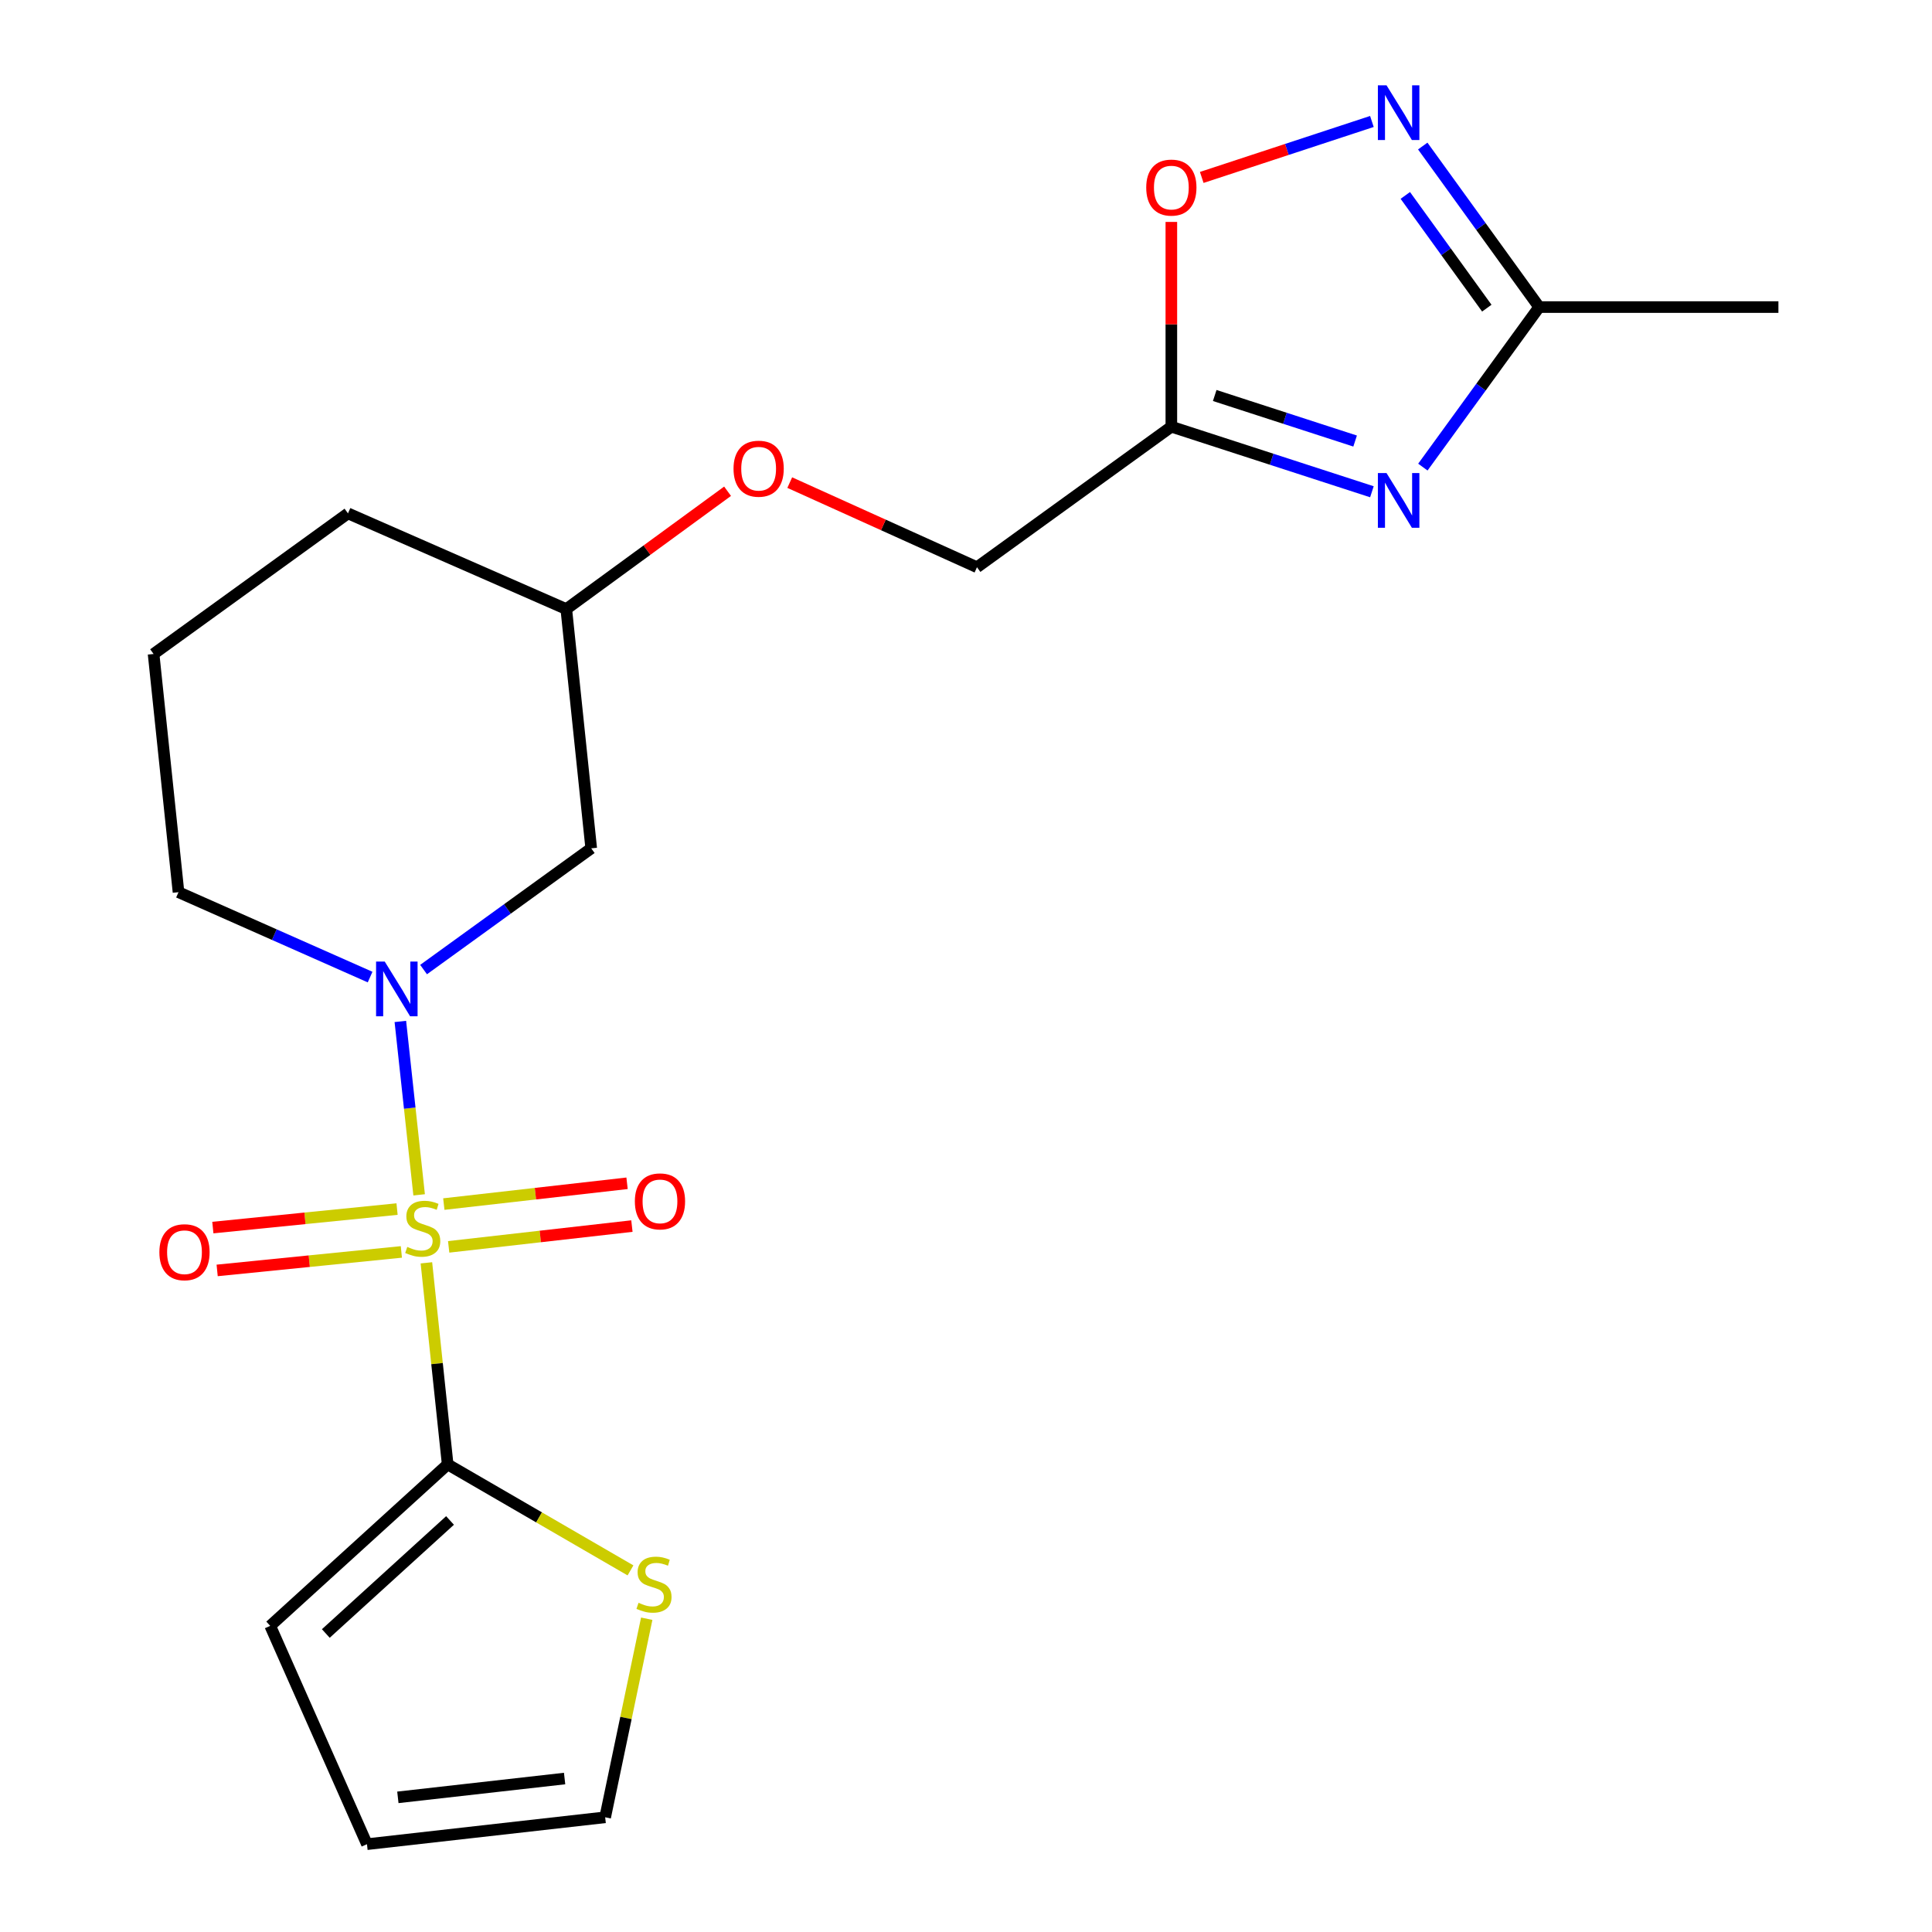 <?xml version='1.0' encoding='iso-8859-1'?>
<svg version='1.1' baseProfile='full'
              xmlns='http://www.w3.org/2000/svg'
                      xmlns:rdkit='http://www.rdkit.org/xml'
                      xmlns:xlink='http://www.w3.org/1999/xlink'
                  xml:space='preserve'
width='1000px' height='1000px' viewBox='0 0 1000 1000'>
<!-- END OF HEADER -->
<rect style='opacity:1.0;fill:#FFFFFF;stroke:none' width='1000' height='1000' x='0' y='0'> </rect>
<path class='bond-0' d='M 216.941,618.448 L 212.08,573.574' style='fill:none;fill-rule:evenodd;stroke:#CCCC00;stroke-width:6px;stroke-linecap:butt;stroke-linejoin:miter;stroke-opacity:1' />
<path class='bond-0' d='M 212.08,573.574 L 207.22,528.699' style='fill:none;fill-rule:evenodd;stroke:#0000FF;stroke-width:6px;stroke-linecap:butt;stroke-linejoin:miter;stroke-opacity:1' />
<path class='bond-1' d='M 220.702,653.636 L 226.206,705.803' style='fill:none;fill-rule:evenodd;stroke:#CCCC00;stroke-width:6px;stroke-linecap:butt;stroke-linejoin:miter;stroke-opacity:1' />
<path class='bond-1' d='M 226.206,705.803 L 231.711,757.969' style='fill:none;fill-rule:evenodd;stroke:#000000;stroke-width:6px;stroke-linecap:butt;stroke-linejoin:miter;stroke-opacity:1' />
<path class='bond-9' d='M 205.515,625.816 L 157.843,630.603' style='fill:none;fill-rule:evenodd;stroke:#CCCC00;stroke-width:6px;stroke-linecap:butt;stroke-linejoin:miter;stroke-opacity:1' />
<path class='bond-9' d='M 157.843,630.603 L 110.171,635.39' style='fill:none;fill-rule:evenodd;stroke:#FF0000;stroke-width:6px;stroke-linecap:butt;stroke-linejoin:miter;stroke-opacity:1' />
<path class='bond-9' d='M 207.742,647.994 L 160.07,652.782' style='fill:none;fill-rule:evenodd;stroke:#CCCC00;stroke-width:6px;stroke-linecap:butt;stroke-linejoin:miter;stroke-opacity:1' />
<path class='bond-9' d='M 160.07,652.782 L 112.398,657.569' style='fill:none;fill-rule:evenodd;stroke:#FF0000;stroke-width:6px;stroke-linecap:butt;stroke-linejoin:miter;stroke-opacity:1' />
<path class='bond-10' d='M 232.233,645.375 L 279.654,639.995' style='fill:none;fill-rule:evenodd;stroke:#CCCC00;stroke-width:6px;stroke-linecap:butt;stroke-linejoin:miter;stroke-opacity:1' />
<path class='bond-10' d='M 279.654,639.995 L 327.075,634.615' style='fill:none;fill-rule:evenodd;stroke:#FF0000;stroke-width:6px;stroke-linecap:butt;stroke-linejoin:miter;stroke-opacity:1' />
<path class='bond-10' d='M 229.72,623.227 L 277.141,617.847' style='fill:none;fill-rule:evenodd;stroke:#CCCC00;stroke-width:6px;stroke-linecap:butt;stroke-linejoin:miter;stroke-opacity:1' />
<path class='bond-10' d='M 277.141,617.847 L 324.563,612.467' style='fill:none;fill-rule:evenodd;stroke:#FF0000;stroke-width:6px;stroke-linecap:butt;stroke-linejoin:miter;stroke-opacity:1' />
<path class='bond-7' d='M 219.24,501.847 L 262.626,470.47' style='fill:none;fill-rule:evenodd;stroke:#0000FF;stroke-width:6px;stroke-linecap:butt;stroke-linejoin:miter;stroke-opacity:1' />
<path class='bond-7' d='M 262.626,470.47 L 306.012,439.093' style='fill:none;fill-rule:evenodd;stroke:#000000;stroke-width:6px;stroke-linecap:butt;stroke-linejoin:miter;stroke-opacity:1' />
<path class='bond-16' d='M 191.566,505.732 L 141.981,483.762' style='fill:none;fill-rule:evenodd;stroke:#0000FF;stroke-width:6px;stroke-linecap:butt;stroke-linejoin:miter;stroke-opacity:1' />
<path class='bond-16' d='M 141.981,483.762 L 92.396,461.792' style='fill:none;fill-rule:evenodd;stroke:#000000;stroke-width:6px;stroke-linecap:butt;stroke-linejoin:miter;stroke-opacity:1' />
<path class='bond-8' d='M 231.711,757.969 L 279.026,785.401' style='fill:none;fill-rule:evenodd;stroke:#000000;stroke-width:6px;stroke-linecap:butt;stroke-linejoin:miter;stroke-opacity:1' />
<path class='bond-8' d='M 279.026,785.401 L 326.34,812.833' style='fill:none;fill-rule:evenodd;stroke:#CCCC00;stroke-width:6px;stroke-linecap:butt;stroke-linejoin:miter;stroke-opacity:1' />
<path class='bond-11' d='M 231.711,757.969 L 139.862,841.546' style='fill:none;fill-rule:evenodd;stroke:#000000;stroke-width:6px;stroke-linecap:butt;stroke-linejoin:miter;stroke-opacity:1' />
<path class='bond-11' d='M 232.935,786.992 L 168.641,845.496' style='fill:none;fill-rule:evenodd;stroke:#000000;stroke-width:6px;stroke-linecap:butt;stroke-linejoin:miter;stroke-opacity:1' />
<path class='bond-2' d='M 710.099,254.537 L 658.194,237.698' style='fill:none;fill-rule:evenodd;stroke:#0000FF;stroke-width:6px;stroke-linecap:butt;stroke-linejoin:miter;stroke-opacity:1' />
<path class='bond-2' d='M 658.194,237.698 L 606.288,220.859' style='fill:none;fill-rule:evenodd;stroke:#000000;stroke-width:6px;stroke-linecap:butt;stroke-linejoin:miter;stroke-opacity:1' />
<path class='bond-2' d='M 701.406,228.283 L 665.072,216.495' style='fill:none;fill-rule:evenodd;stroke:#0000FF;stroke-width:6px;stroke-linecap:butt;stroke-linejoin:miter;stroke-opacity:1' />
<path class='bond-2' d='M 665.072,216.495 L 628.738,204.708' style='fill:none;fill-rule:evenodd;stroke:#000000;stroke-width:6px;stroke-linecap:butt;stroke-linejoin:miter;stroke-opacity:1' />
<path class='bond-5' d='M 736.471,241.771 L 766.572,200.356' style='fill:none;fill-rule:evenodd;stroke:#0000FF;stroke-width:6px;stroke-linecap:butt;stroke-linejoin:miter;stroke-opacity:1' />
<path class='bond-5' d='M 766.572,200.356 L 796.672,158.941' style='fill:none;fill-rule:evenodd;stroke:#000000;stroke-width:6px;stroke-linecap:butt;stroke-linejoin:miter;stroke-opacity:1' />
<path class='bond-3' d='M 606.288,220.859 L 505.684,293.599' style='fill:none;fill-rule:evenodd;stroke:#000000;stroke-width:6px;stroke-linecap:butt;stroke-linejoin:miter;stroke-opacity:1' />
<path class='bond-6' d='M 606.288,220.859 L 606.288,167.863' style='fill:none;fill-rule:evenodd;stroke:#000000;stroke-width:6px;stroke-linecap:butt;stroke-linejoin:miter;stroke-opacity:1' />
<path class='bond-6' d='M 606.288,167.863 L 606.288,114.867' style='fill:none;fill-rule:evenodd;stroke:#FF0000;stroke-width:6px;stroke-linecap:butt;stroke-linejoin:miter;stroke-opacity:1' />
<path class='bond-4' d='M 710.095,62.875 L 666.058,77.356' style='fill:none;fill-rule:evenodd;stroke:#0000FF;stroke-width:6px;stroke-linecap:butt;stroke-linejoin:miter;stroke-opacity:1' />
<path class='bond-4' d='M 666.058,77.356 L 622.02,91.838' style='fill:none;fill-rule:evenodd;stroke:#FF0000;stroke-width:6px;stroke-linecap:butt;stroke-linejoin:miter;stroke-opacity:1' />
<path class='bond-23' d='M 736.412,75.589 L 766.542,117.265' style='fill:none;fill-rule:evenodd;stroke:#0000FF;stroke-width:6px;stroke-linecap:butt;stroke-linejoin:miter;stroke-opacity:1' />
<path class='bond-23' d='M 766.542,117.265 L 796.672,158.941' style='fill:none;fill-rule:evenodd;stroke:#000000;stroke-width:6px;stroke-linecap:butt;stroke-linejoin:miter;stroke-opacity:1' />
<path class='bond-23' d='M 727.387,101.151 L 748.478,130.324' style='fill:none;fill-rule:evenodd;stroke:#0000FF;stroke-width:6px;stroke-linecap:butt;stroke-linejoin:miter;stroke-opacity:1' />
<path class='bond-23' d='M 748.478,130.324 L 769.569,159.498' style='fill:none;fill-rule:evenodd;stroke:#000000;stroke-width:6px;stroke-linecap:butt;stroke-linejoin:miter;stroke-opacity:1' />
<path class='bond-18' d='M 796.672,158.941 L 920.507,158.941' style='fill:none;fill-rule:evenodd;stroke:#000000;stroke-width:6px;stroke-linecap:butt;stroke-linejoin:miter;stroke-opacity:1' />
<path class='bond-17' d='M 306.012,439.093 L 293.108,315.258' style='fill:none;fill-rule:evenodd;stroke:#000000;stroke-width:6px;stroke-linecap:butt;stroke-linejoin:miter;stroke-opacity:1' />
<path class='bond-12' d='M 334.746,837.851 L 323.989,889.239' style='fill:none;fill-rule:evenodd;stroke:#CCCC00;stroke-width:6px;stroke-linecap:butt;stroke-linejoin:miter;stroke-opacity:1' />
<path class='bond-12' d='M 323.989,889.239 L 313.232,940.626' style='fill:none;fill-rule:evenodd;stroke:#000000;stroke-width:6px;stroke-linecap:butt;stroke-linejoin:miter;stroke-opacity:1' />
<path class='bond-13' d='M 139.862,841.546 L 189.941,954.545' style='fill:none;fill-rule:evenodd;stroke:#000000;stroke-width:6px;stroke-linecap:butt;stroke-linejoin:miter;stroke-opacity:1' />
<path class='bond-21' d='M 313.232,940.626 L 189.941,954.545' style='fill:none;fill-rule:evenodd;stroke:#000000;stroke-width:6px;stroke-linecap:butt;stroke-linejoin:miter;stroke-opacity:1' />
<path class='bond-21' d='M 292.237,920.565 L 205.934,930.308' style='fill:none;fill-rule:evenodd;stroke:#000000;stroke-width:6px;stroke-linecap:butt;stroke-linejoin:miter;stroke-opacity:1' />
<path class='bond-14' d='M 505.684,293.599 L 457.228,271.697' style='fill:none;fill-rule:evenodd;stroke:#000000;stroke-width:6px;stroke-linecap:butt;stroke-linejoin:miter;stroke-opacity:1' />
<path class='bond-14' d='M 457.228,271.697 L 408.772,249.795' style='fill:none;fill-rule:evenodd;stroke:#FF0000;stroke-width:6px;stroke-linecap:butt;stroke-linejoin:miter;stroke-opacity:1' />
<path class='bond-15' d='M 376.589,254.267 L 334.849,284.763' style='fill:none;fill-rule:evenodd;stroke:#FF0000;stroke-width:6px;stroke-linecap:butt;stroke-linejoin:miter;stroke-opacity:1' />
<path class='bond-15' d='M 334.849,284.763 L 293.108,315.258' style='fill:none;fill-rule:evenodd;stroke:#000000;stroke-width:6px;stroke-linecap:butt;stroke-linejoin:miter;stroke-opacity:1' />
<path class='bond-19' d='M 92.396,461.792 L 79.493,338.49' style='fill:none;fill-rule:evenodd;stroke:#000000;stroke-width:6px;stroke-linecap:butt;stroke-linejoin:miter;stroke-opacity:1' />
<path class='bond-22' d='M 293.108,315.258 L 180.109,265.724' style='fill:none;fill-rule:evenodd;stroke:#000000;stroke-width:6px;stroke-linecap:butt;stroke-linejoin:miter;stroke-opacity:1' />
<path class='bond-20' d='M 79.493,338.49 L 180.109,265.724' style='fill:none;fill-rule:evenodd;stroke:#000000;stroke-width:6px;stroke-linecap:butt;stroke-linejoin:miter;stroke-opacity:1' />
<path  class='atom-0' d='M 210.807 645.402
Q 211.127 645.522, 212.447 646.082
Q 213.767 646.642, 215.207 647.002
Q 216.687 647.322, 218.127 647.322
Q 220.807 647.322, 222.367 646.042
Q 223.927 644.722, 223.927 642.442
Q 223.927 640.882, 223.127 639.922
Q 222.367 638.962, 221.167 638.442
Q 219.967 637.922, 217.967 637.322
Q 215.447 636.562, 213.927 635.842
Q 212.447 635.122, 211.367 633.602
Q 210.327 632.082, 210.327 629.522
Q 210.327 625.962, 212.727 623.762
Q 215.167 621.562, 219.967 621.562
Q 223.247 621.562, 226.967 623.122
L 226.047 626.202
Q 222.647 624.802, 220.087 624.802
Q 217.327 624.802, 215.807 625.962
Q 214.287 627.082, 214.327 629.042
Q 214.327 630.562, 215.087 631.482
Q 215.887 632.402, 217.007 632.922
Q 218.167 633.442, 220.087 634.042
Q 222.647 634.842, 224.167 635.642
Q 225.687 636.442, 226.767 638.082
Q 227.887 639.682, 227.887 642.442
Q 227.887 646.362, 225.247 648.482
Q 222.647 650.562, 218.287 650.562
Q 215.767 650.562, 213.847 650.002
Q 211.967 649.482, 209.727 648.562
L 210.807 645.402
' fill='#CCCC00'/>
<path  class='atom-1' d='M 199.136 497.699
L 208.416 512.699
Q 209.336 514.179, 210.816 516.859
Q 212.296 519.539, 212.376 519.699
L 212.376 497.699
L 216.136 497.699
L 216.136 526.019
L 212.256 526.019
L 202.296 509.619
Q 201.136 507.699, 199.896 505.499
Q 198.696 503.299, 198.336 502.619
L 198.336 526.019
L 194.656 526.019
L 194.656 497.699
L 199.136 497.699
' fill='#0000FF'/>
<path  class='atom-3' d='M 717.671 244.865
L 726.951 259.865
Q 727.871 261.345, 729.351 264.025
Q 730.831 266.705, 730.911 266.865
L 730.911 244.865
L 734.671 244.865
L 734.671 273.185
L 730.791 273.185
L 720.831 256.785
Q 719.671 254.865, 718.431 252.665
Q 717.231 250.465, 716.871 249.785
L 716.871 273.185
L 713.191 273.185
L 713.191 244.865
L 717.671 244.865
' fill='#0000FF'/>
<path  class='atom-5' d='M 717.671 44.165
L 726.951 59.165
Q 727.871 60.645, 729.351 63.325
Q 730.831 66.005, 730.911 66.165
L 730.911 44.165
L 734.671 44.165
L 734.671 72.485
L 730.791 72.485
L 720.831 56.085
Q 719.671 54.165, 718.431 51.965
Q 717.231 49.765, 716.871 49.085
L 716.871 72.485
L 713.191 72.485
L 713.191 44.165
L 717.671 44.165
' fill='#0000FF'/>
<path  class='atom-7' d='M 593.288 97.091
Q 593.288 90.291, 596.648 86.491
Q 600.008 82.691, 606.288 82.691
Q 612.568 82.691, 615.928 86.491
Q 619.288 90.291, 619.288 97.091
Q 619.288 103.971, 615.888 107.891
Q 612.488 111.771, 606.288 111.771
Q 600.048 111.771, 596.648 107.891
Q 593.288 104.011, 593.288 97.091
M 606.288 108.571
Q 610.608 108.571, 612.928 105.691
Q 615.288 102.771, 615.288 97.091
Q 615.288 91.531, 612.928 88.731
Q 610.608 85.891, 606.288 85.891
Q 601.968 85.891, 599.608 88.691
Q 597.288 91.491, 597.288 97.091
Q 597.288 102.811, 599.608 105.691
Q 601.968 108.571, 606.288 108.571
' fill='#FF0000'/>
<path  class='atom-9' d='M 330.506 829.607
Q 330.826 829.727, 332.146 830.287
Q 333.466 830.847, 334.906 831.207
Q 336.386 831.527, 337.826 831.527
Q 340.506 831.527, 342.066 830.247
Q 343.626 828.927, 343.626 826.647
Q 343.626 825.087, 342.826 824.127
Q 342.066 823.167, 340.866 822.647
Q 339.666 822.127, 337.666 821.527
Q 335.146 820.767, 333.626 820.047
Q 332.146 819.327, 331.066 817.807
Q 330.026 816.287, 330.026 813.727
Q 330.026 810.167, 332.426 807.967
Q 334.866 805.767, 339.666 805.767
Q 342.946 805.767, 346.666 807.327
L 345.746 810.407
Q 342.346 809.007, 339.786 809.007
Q 337.026 809.007, 335.506 810.167
Q 333.986 811.287, 334.026 813.247
Q 334.026 814.767, 334.786 815.687
Q 335.586 816.607, 336.706 817.127
Q 337.866 817.647, 339.786 818.247
Q 342.346 819.047, 343.866 819.847
Q 345.386 820.647, 346.466 822.287
Q 347.586 823.887, 347.586 826.647
Q 347.586 830.567, 344.946 832.687
Q 342.346 834.767, 337.986 834.767
Q 335.466 834.767, 333.546 834.207
Q 331.666 833.687, 329.426 832.767
L 330.506 829.607
' fill='#CCCC00'/>
<path  class='atom-10' d='M 82.492 648.146
Q 82.492 641.346, 85.852 637.546
Q 89.212 633.746, 95.492 633.746
Q 101.772 633.746, 105.132 637.546
Q 108.492 641.346, 108.492 648.146
Q 108.492 655.026, 105.092 658.946
Q 101.692 662.826, 95.492 662.826
Q 89.252 662.826, 85.852 658.946
Q 82.492 655.066, 82.492 648.146
M 95.492 659.626
Q 99.812 659.626, 102.132 656.746
Q 104.492 653.826, 104.492 648.146
Q 104.492 642.586, 102.132 639.786
Q 99.812 636.946, 95.492 636.946
Q 91.172 636.946, 88.812 639.746
Q 86.492 642.546, 86.492 648.146
Q 86.492 653.866, 88.812 656.746
Q 91.172 659.626, 95.492 659.626
' fill='#FF0000'/>
<path  class='atom-11' d='M 328.602 621.831
Q 328.602 615.031, 331.962 611.231
Q 335.322 607.431, 341.602 607.431
Q 347.882 607.431, 351.242 611.231
Q 354.602 615.031, 354.602 621.831
Q 354.602 628.711, 351.202 632.631
Q 347.802 636.511, 341.602 636.511
Q 335.362 636.511, 331.962 632.631
Q 328.602 628.751, 328.602 621.831
M 341.602 633.311
Q 345.922 633.311, 348.242 630.431
Q 350.602 627.511, 350.602 621.831
Q 350.602 616.271, 348.242 613.471
Q 345.922 610.631, 341.602 610.631
Q 337.282 610.631, 334.922 613.431
Q 332.602 616.231, 332.602 621.831
Q 332.602 627.551, 334.922 630.431
Q 337.282 633.311, 341.602 633.311
' fill='#FF0000'/>
<path  class='atom-16' d='M 379.672 242.597
Q 379.672 235.797, 383.032 231.997
Q 386.392 228.197, 392.672 228.197
Q 398.952 228.197, 402.312 231.997
Q 405.672 235.797, 405.672 242.597
Q 405.672 249.477, 402.272 253.397
Q 398.872 257.277, 392.672 257.277
Q 386.432 257.277, 383.032 253.397
Q 379.672 249.517, 379.672 242.597
M 392.672 254.077
Q 396.992 254.077, 399.312 251.197
Q 401.672 248.277, 401.672 242.597
Q 401.672 237.037, 399.312 234.237
Q 396.992 231.397, 392.672 231.397
Q 388.352 231.397, 385.992 234.197
Q 383.672 236.997, 383.672 242.597
Q 383.672 248.317, 385.992 251.197
Q 388.352 254.077, 392.672 254.077
' fill='#FF0000'/>
</svg>
